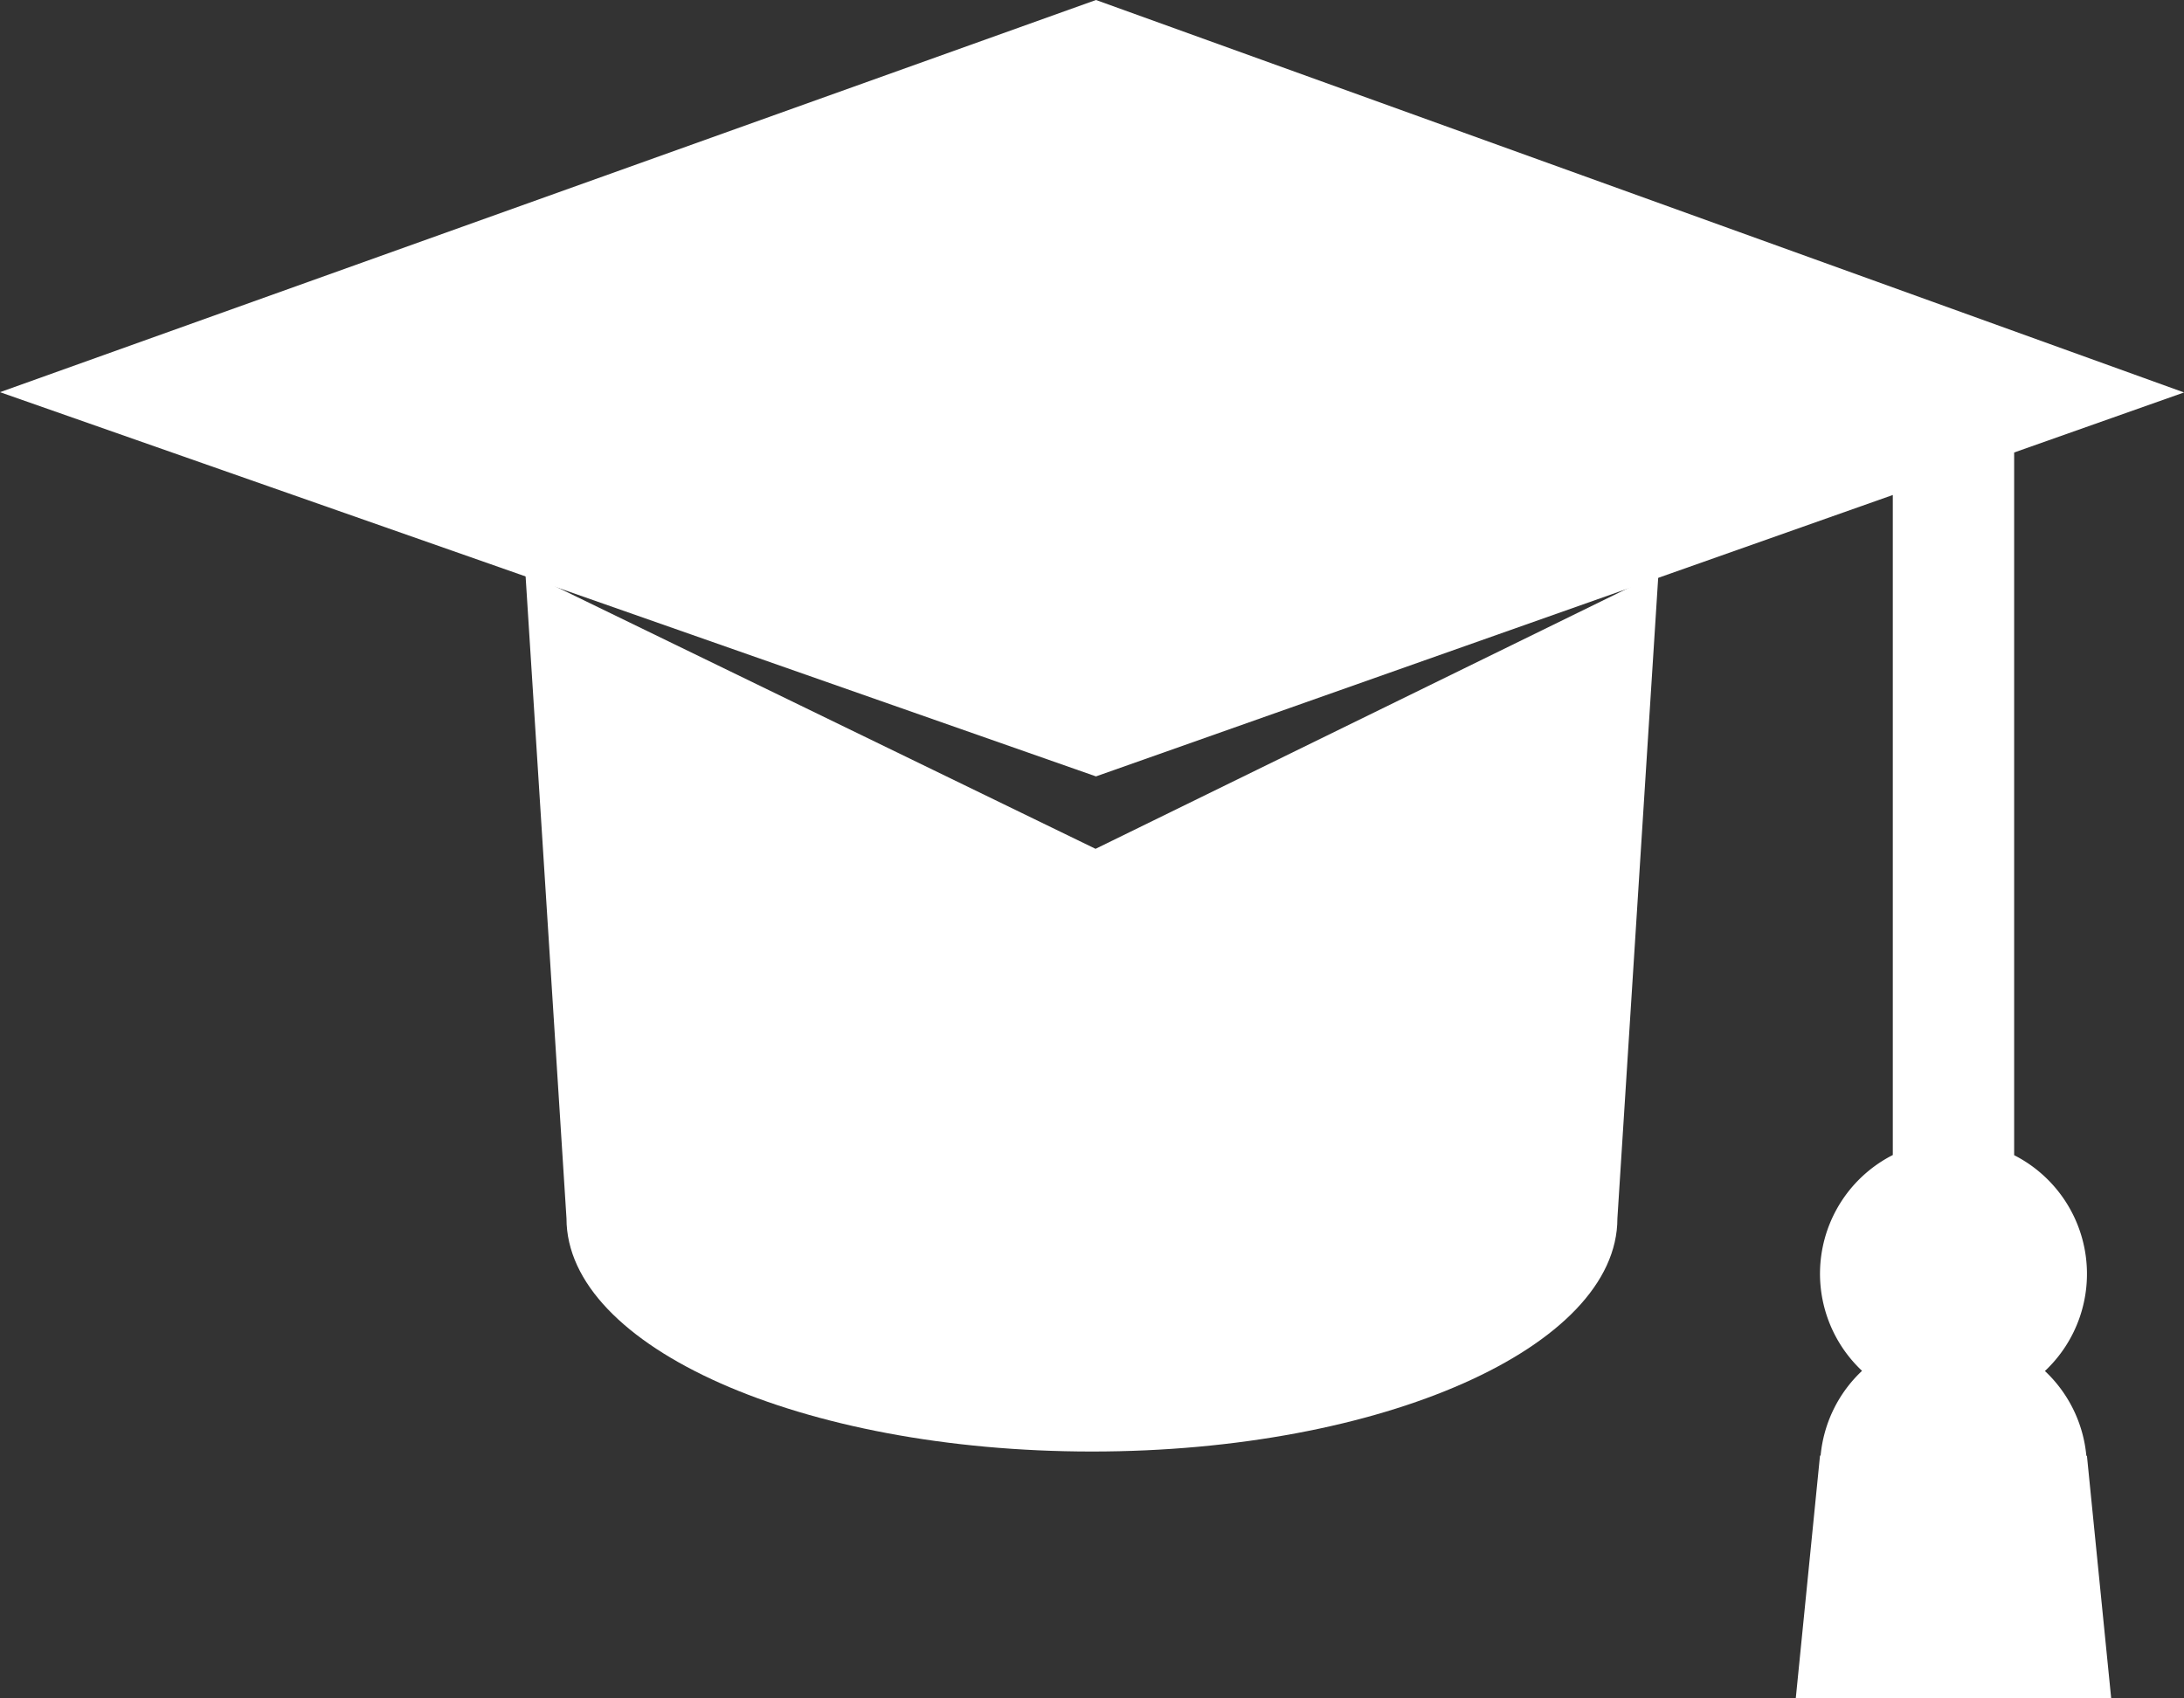 <svg id="Education_Hover_State_" data-name="Education (Hover State)" xmlns="http://www.w3.org/2000/svg" width="61.839" height="48.097" viewBox="0 0 61.839 48.097">
  <rect x="0" y="0" width="61.839" height="48.097" fill="#333333" stroke="none"/>
  <path id="Path_31" data-name="Path 31" d="M39.186,50.632l-.988-.48L23.04,42.788,24.206,61.1c0,3.644,6.661,6.6,14.878,6.6s14.878-2.953,14.878-6.6l1.163-18.271L40.173,50.149Z" transform="translate(-8.166 -26.594)" fill="#fff"/>
  <path id="Path_32" data-name="Path 32" d="M64.074,56.226a3.766,3.766,0,0,0-1.173-2.4,3.772,3.772,0,0,0-.871-6.112v-19.9l4.81-1.7L36.032,15,5,26.106,36.032,36.987l22.562-7.969V47.709a3.772,3.772,0,0,0-.871,6.112,3.766,3.766,0,0,0-1.173,2.4h-.017L55.846,63.1h8.932l-.687-6.871Z" transform="translate(-5 -15)" fill="#fff"/>
</svg>
